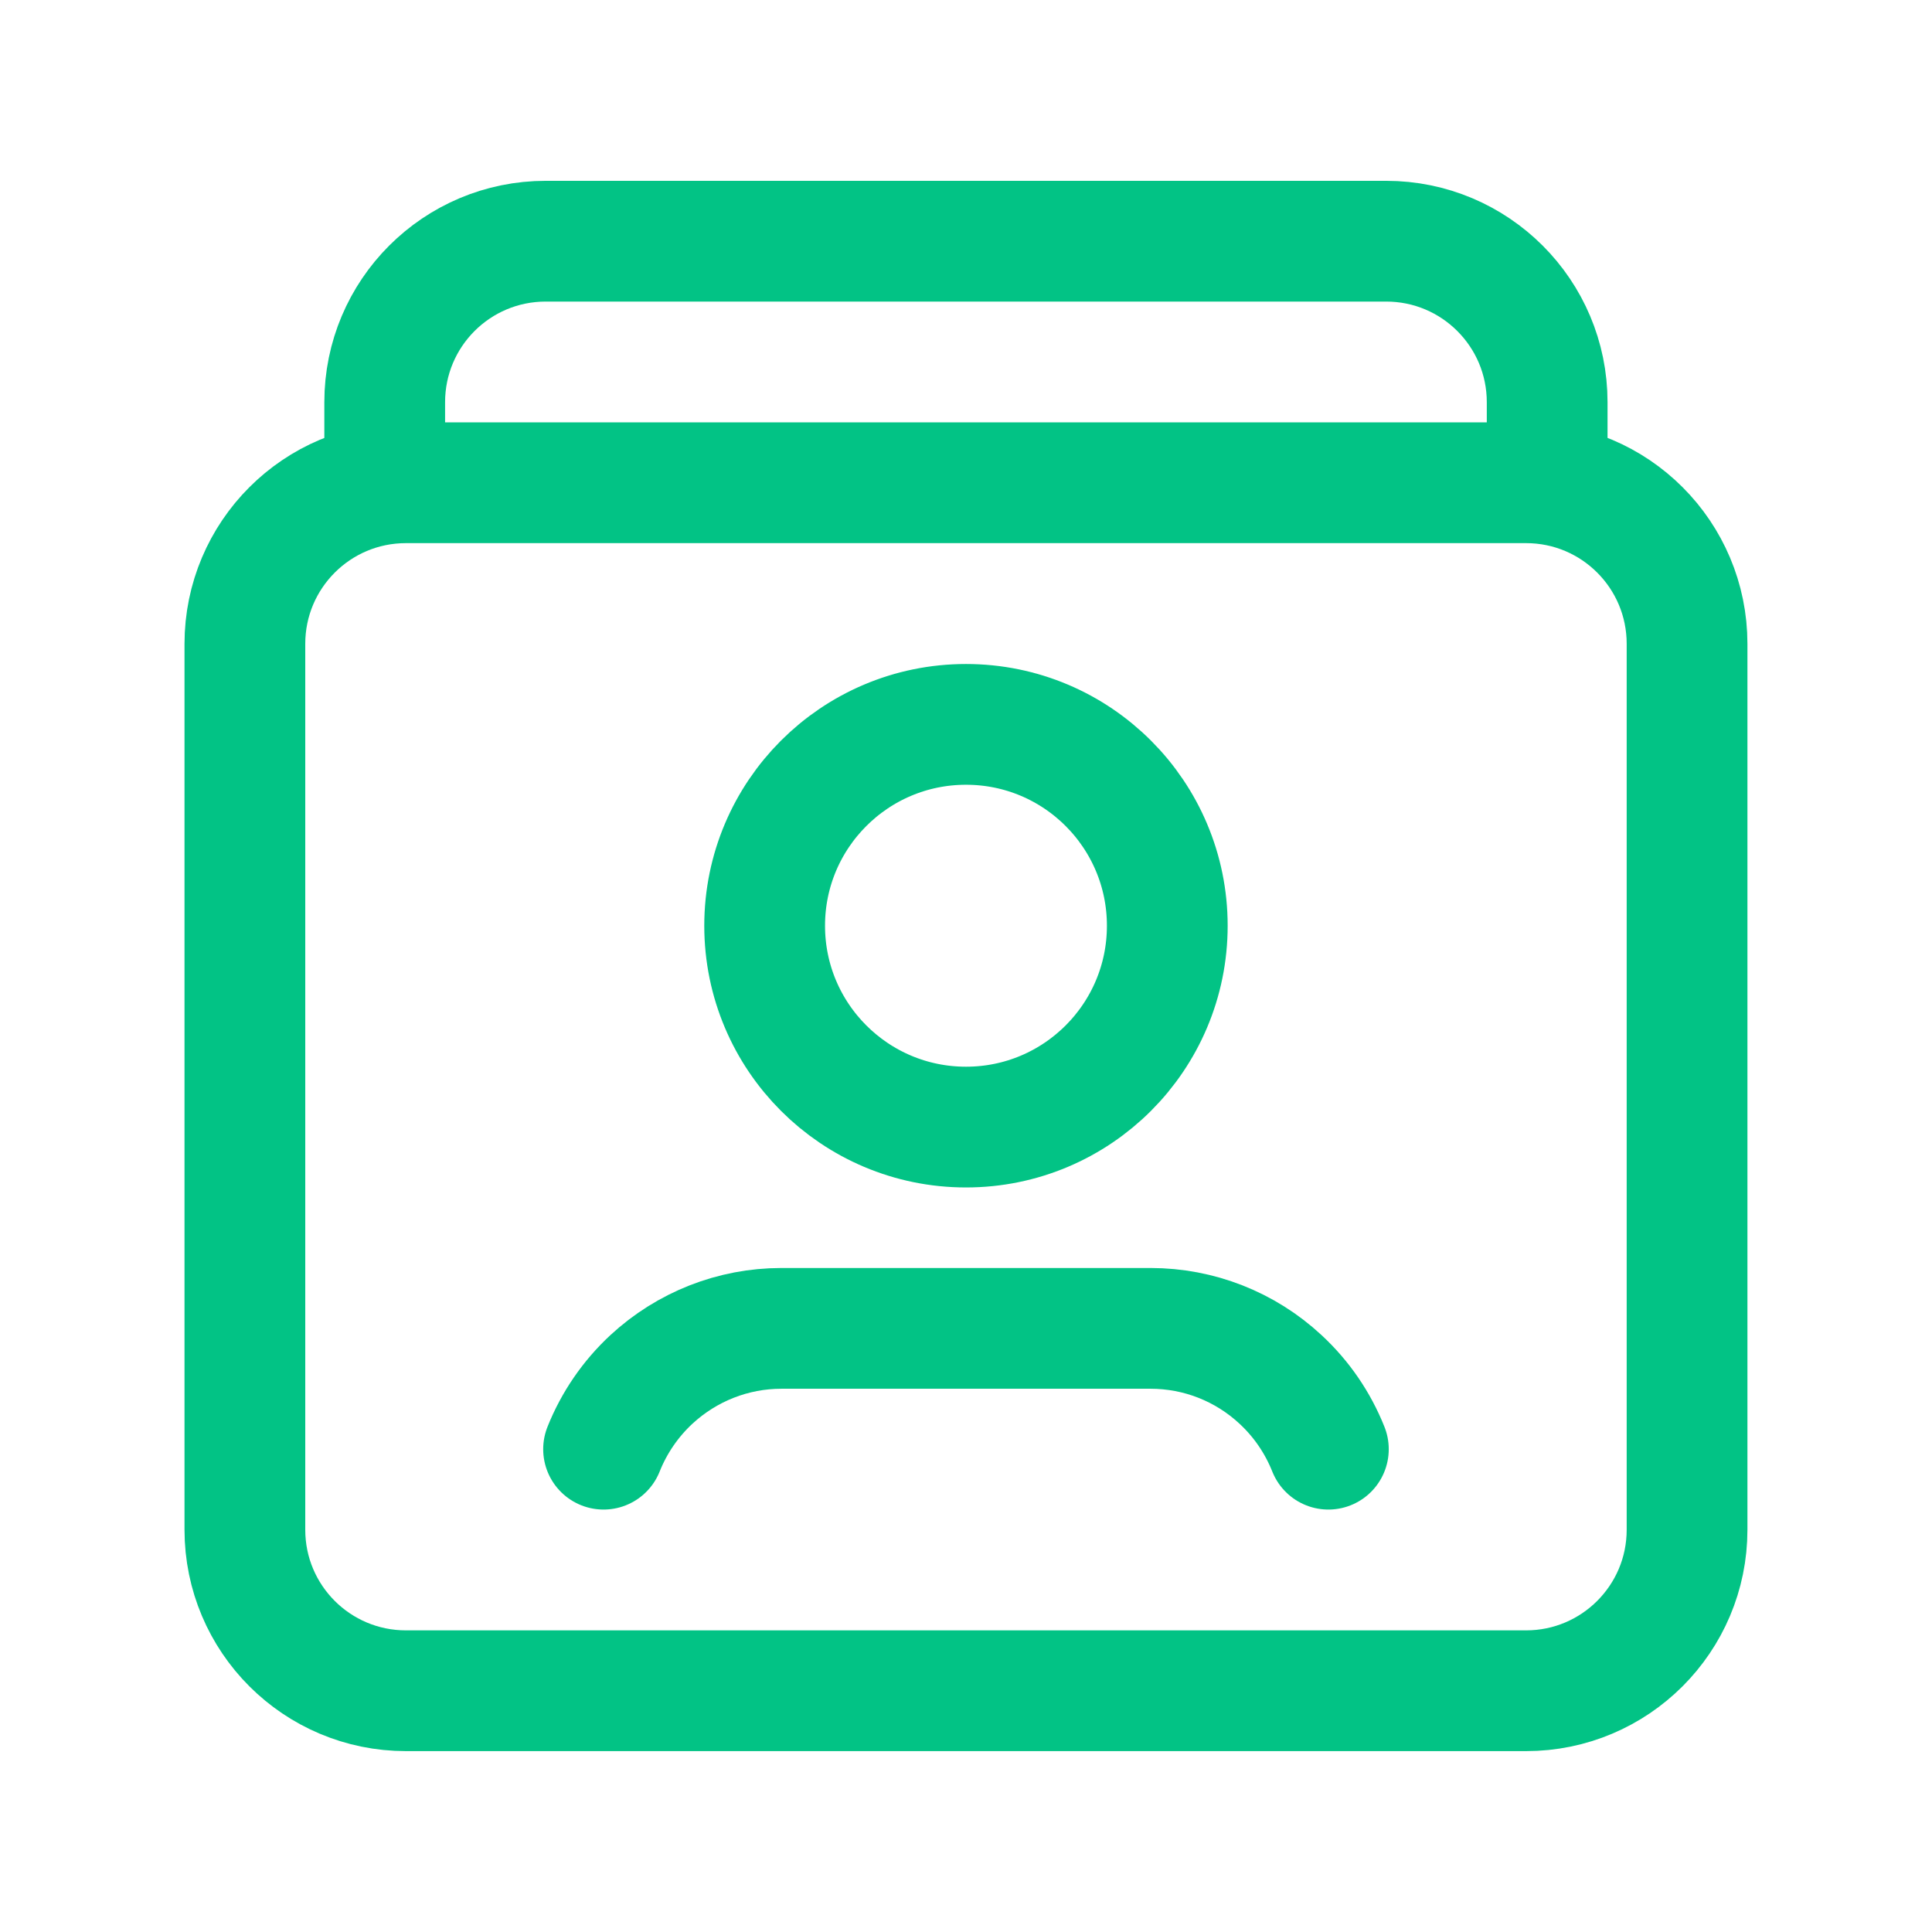 <svg width="32" height="32" viewBox="0 0 32 32" fill="none" xmlns="http://www.w3.org/2000/svg">
<path fill-rule="evenodd" clip-rule="evenodd" d="M25.276 28.004H6.724C5.25 28.004 4.056 26.811 4.056 25.337V10.664C4.056 9.19 5.25 7.996 6.724 7.996H25.276C26.75 7.996 27.943 9.19 27.943 10.664V25.337C27.943 26.811 26.748 28.004 25.276 28.004Z" stroke="#02C385" stroke-width="2" stroke-linecap="round" stroke-linejoin="round"/>
<path d="M16 11.998C17.842 11.998 19.334 13.491 19.334 15.333C19.334 17.175 17.842 18.668 16 18.668C14.158 18.668 12.665 17.175 12.665 15.333C12.665 13.491 14.158 11.998 16 11.998" stroke="#02C385" stroke-width="2" stroke-linecap="round" stroke-linejoin="round"/>
<path d="M22.002 24.003C21.827 23.564 21.557 23.169 21.21 22.848V22.848C20.624 22.303 19.857 22.002 19.057 22.002C17.723 22.002 14.276 22.002 12.942 22.002C12.142 22.002 11.376 22.305 10.789 22.848V22.848C10.443 23.169 10.172 23.564 9.997 24.003" stroke="#02C385" stroke-width="2" stroke-linecap="round" stroke-linejoin="round"/>
<path d="M6.372 7.996V6.662C6.372 5.188 7.565 3.995 9.039 3.995H22.959C24.432 3.995 25.626 5.188 25.626 6.662V7.996" stroke="#02C385" stroke-width="2" stroke-linecap="round" stroke-linejoin="round"/>
</svg>
